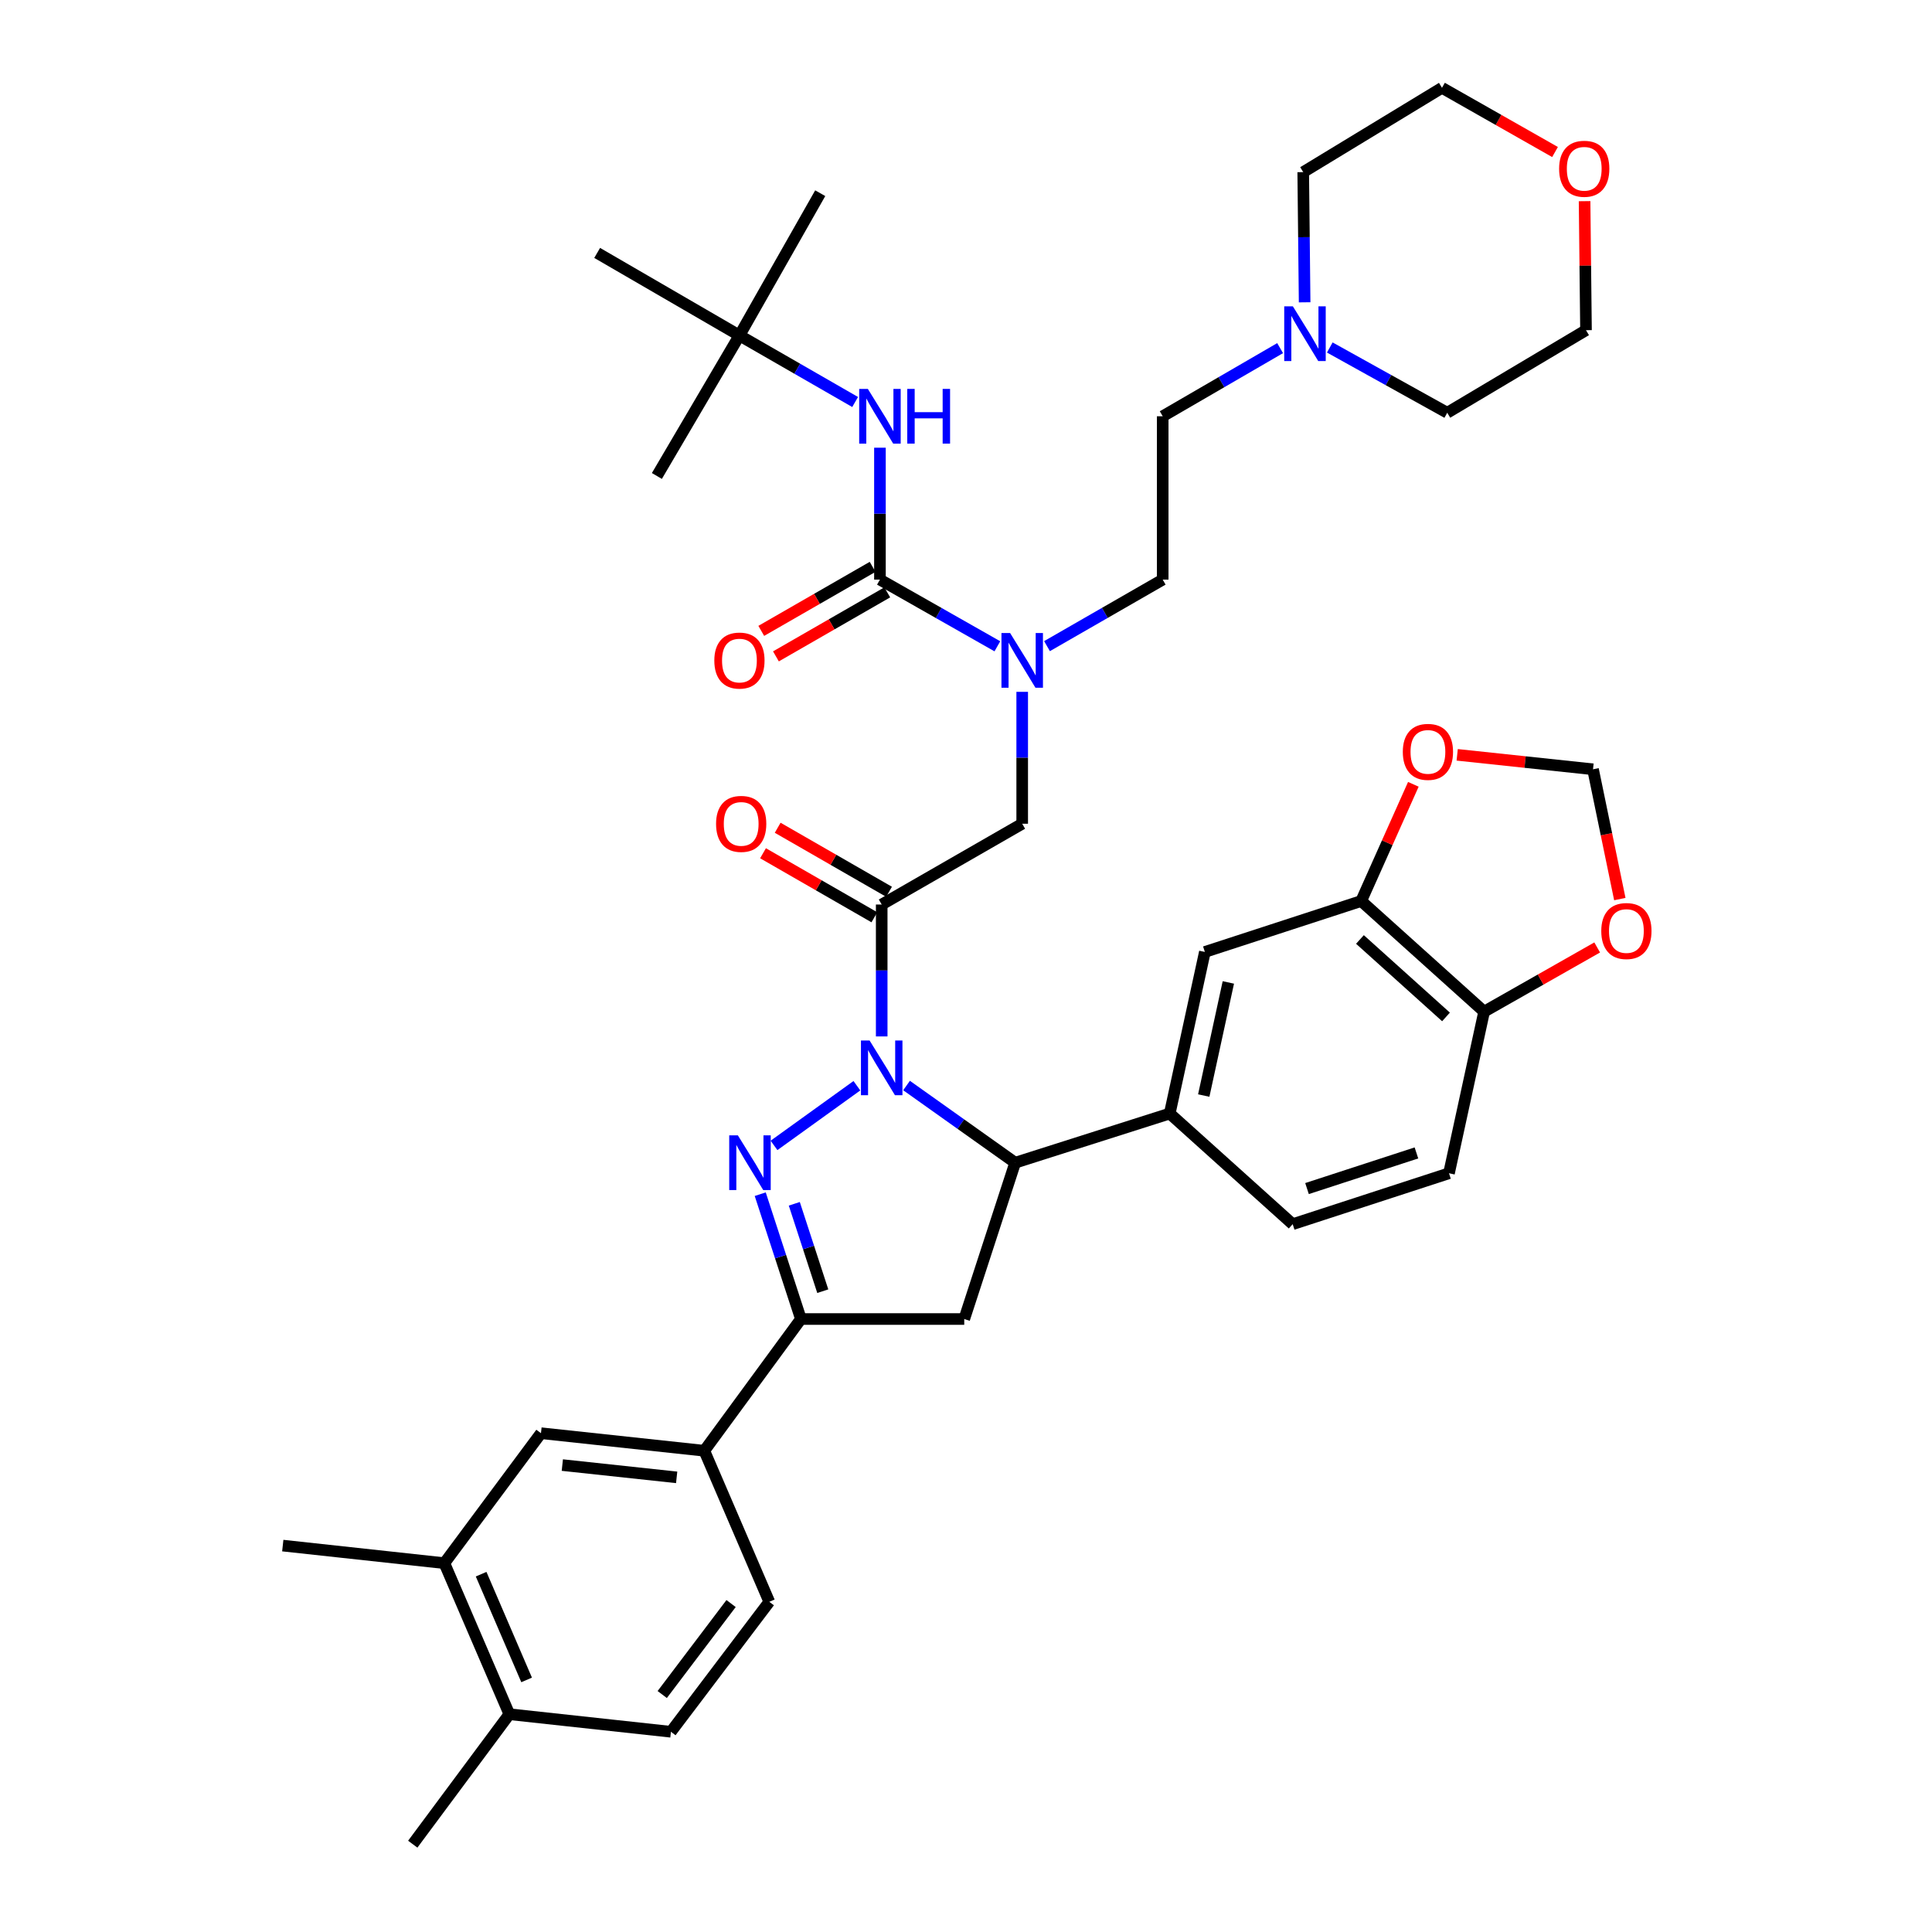 <?xml version='1.0' encoding='iso-8859-1'?>
<svg version='1.1' baseProfile='full'
              xmlns='http://www.w3.org/2000/svg'
                      xmlns:rdkit='http://www.rdkit.org/xml'
                      xmlns:xlink='http://www.w3.org/1999/xlink'
                  xml:space='preserve'
width='1000px' height='1000px' viewBox='0 0 1000 1000'>
<!-- END OF HEADER -->
<rect style='opacity:1.0;fill:#FFFFFF;stroke:none' width='1000' height='1000' x='0' y='0'> </rect>
<path class='bond-0' d='M 541.928,334.441 L 571.872,317.223' style='fill:none;fill-rule:evenodd;stroke:#0000FF;stroke-width:6px;stroke-linecap:butt;stroke-linejoin:miter;stroke-opacity:1' />
<path class='bond-0' d='M 571.872,317.223 L 601.815,300.005' style='fill:none;fill-rule:evenodd;stroke:#000000;stroke-width:6px;stroke-linecap:butt;stroke-linejoin:miter;stroke-opacity:1' />
<path class='bond-1' d='M 529.091,358.096 L 529.091,392.229' style='fill:none;fill-rule:evenodd;stroke:#0000FF;stroke-width:6px;stroke-linecap:butt;stroke-linejoin:miter;stroke-opacity:1' />
<path class='bond-1' d='M 529.091,392.229 L 529.091,426.363' style='fill:none;fill-rule:evenodd;stroke:#000000;stroke-width:6px;stroke-linecap:butt;stroke-linejoin:miter;stroke-opacity:1' />
<path class='bond-2' d='M 516.234,334.521 L 485.844,317.263' style='fill:none;fill-rule:evenodd;stroke:#0000FF;stroke-width:6px;stroke-linecap:butt;stroke-linejoin:miter;stroke-opacity:1' />
<path class='bond-2' d='M 485.844,317.263 L 455.454,300.005' style='fill:none;fill-rule:evenodd;stroke:#000000;stroke-width:6px;stroke-linecap:butt;stroke-linejoin:miter;stroke-opacity:1' />
<path class='bond-3' d='M 382.73,173.639 L 309.092,130.908' style='fill:none;fill-rule:evenodd;stroke:#000000;stroke-width:6px;stroke-linecap:butt;stroke-linejoin:miter;stroke-opacity:1' />
<path class='bond-4' d='M 382.73,173.639 L 424.547,100.002' style='fill:none;fill-rule:evenodd;stroke:#000000;stroke-width:6px;stroke-linecap:butt;stroke-linejoin:miter;stroke-opacity:1' />
<path class='bond-5' d='M 382.73,173.639 L 339.999,246.363' style='fill:none;fill-rule:evenodd;stroke:#000000;stroke-width:6px;stroke-linecap:butt;stroke-linejoin:miter;stroke-opacity:1' />
<path class='bond-6' d='M 382.73,173.639 L 412.673,190.857' style='fill:none;fill-rule:evenodd;stroke:#000000;stroke-width:6px;stroke-linecap:butt;stroke-linejoin:miter;stroke-opacity:1' />
<path class='bond-6' d='M 412.673,190.857 L 442.616,208.075' style='fill:none;fill-rule:evenodd;stroke:#0000FF;stroke-width:6px;stroke-linecap:butt;stroke-linejoin:miter;stroke-opacity:1' />
<path class='bond-7' d='M 460.162,461.581 L 431.344,445.012' style='fill:none;fill-rule:evenodd;stroke:#000000;stroke-width:6px;stroke-linecap:butt;stroke-linejoin:miter;stroke-opacity:1' />
<path class='bond-7' d='M 431.344,445.012 L 402.527,428.444' style='fill:none;fill-rule:evenodd;stroke:#FF0000;stroke-width:6px;stroke-linecap:butt;stroke-linejoin:miter;stroke-opacity:1' />
<path class='bond-7' d='M 452.573,474.78 L 423.755,458.211' style='fill:none;fill-rule:evenodd;stroke:#000000;stroke-width:6px;stroke-linecap:butt;stroke-linejoin:miter;stroke-opacity:1' />
<path class='bond-7' d='M 423.755,458.211 L 394.938,441.642' style='fill:none;fill-rule:evenodd;stroke:#FF0000;stroke-width:6px;stroke-linecap:butt;stroke-linejoin:miter;stroke-opacity:1' />
<path class='bond-8' d='M 456.367,468.18 L 529.091,426.363' style='fill:none;fill-rule:evenodd;stroke:#000000;stroke-width:6px;stroke-linecap:butt;stroke-linejoin:miter;stroke-opacity:1' />
<path class='bond-9' d='M 456.367,468.18 L 456.367,502.318' style='fill:none;fill-rule:evenodd;stroke:#000000;stroke-width:6px;stroke-linecap:butt;stroke-linejoin:miter;stroke-opacity:1' />
<path class='bond-9' d='M 456.367,502.318 L 456.367,536.455' style='fill:none;fill-rule:evenodd;stroke:#0000FF;stroke-width:6px;stroke-linecap:butt;stroke-linejoin:miter;stroke-opacity:1' />
<path class='bond-10' d='M 455.454,300.005 L 455.454,265.868' style='fill:none;fill-rule:evenodd;stroke:#000000;stroke-width:6px;stroke-linecap:butt;stroke-linejoin:miter;stroke-opacity:1' />
<path class='bond-10' d='M 455.454,265.868 L 455.454,231.73' style='fill:none;fill-rule:evenodd;stroke:#0000FF;stroke-width:6px;stroke-linecap:butt;stroke-linejoin:miter;stroke-opacity:1' />
<path class='bond-11' d='M 451.659,293.406 L 422.846,309.974' style='fill:none;fill-rule:evenodd;stroke:#000000;stroke-width:6px;stroke-linecap:butt;stroke-linejoin:miter;stroke-opacity:1' />
<path class='bond-11' d='M 422.846,309.974 L 394.032,326.542' style='fill:none;fill-rule:evenodd;stroke:#FF0000;stroke-width:6px;stroke-linecap:butt;stroke-linejoin:miter;stroke-opacity:1' />
<path class='bond-11' d='M 459.248,306.604 L 430.435,323.172' style='fill:none;fill-rule:evenodd;stroke:#000000;stroke-width:6px;stroke-linecap:butt;stroke-linejoin:miter;stroke-opacity:1' />
<path class='bond-11' d='M 430.435,323.172 L 401.622,339.741' style='fill:none;fill-rule:evenodd;stroke:#FF0000;stroke-width:6px;stroke-linecap:butt;stroke-linejoin:miter;stroke-opacity:1' />
<path class='bond-12' d='M 662.584,180.193 L 632.199,197.825' style='fill:none;fill-rule:evenodd;stroke:#0000FF;stroke-width:6px;stroke-linecap:butt;stroke-linejoin:miter;stroke-opacity:1' />
<path class='bond-12' d='M 632.199,197.825 L 601.815,215.457' style='fill:none;fill-rule:evenodd;stroke:#000000;stroke-width:6px;stroke-linecap:butt;stroke-linejoin:miter;stroke-opacity:1' />
<path class='bond-13' d='M 688.298,179.863 L 718.694,196.75' style='fill:none;fill-rule:evenodd;stroke:#0000FF;stroke-width:6px;stroke-linecap:butt;stroke-linejoin:miter;stroke-opacity:1' />
<path class='bond-13' d='M 718.694,196.75 L 749.09,213.638' style='fill:none;fill-rule:evenodd;stroke:#000000;stroke-width:6px;stroke-linecap:butt;stroke-linejoin:miter;stroke-opacity:1' />
<path class='bond-14' d='M 675.276,156.475 L 674.912,122.783' style='fill:none;fill-rule:evenodd;stroke:#0000FF;stroke-width:6px;stroke-linecap:butt;stroke-linejoin:miter;stroke-opacity:1' />
<path class='bond-14' d='M 674.912,122.783 L 674.547,89.091' style='fill:none;fill-rule:evenodd;stroke:#000000;stroke-width:6px;stroke-linecap:butt;stroke-linejoin:miter;stroke-opacity:1' />
<path class='bond-15' d='M 804.878,78.686 L 775.622,62.071' style='fill:none;fill-rule:evenodd;stroke:#FF0000;stroke-width:6px;stroke-linecap:butt;stroke-linejoin:miter;stroke-opacity:1' />
<path class='bond-15' d='M 775.622,62.071 L 746.366,45.455' style='fill:none;fill-rule:evenodd;stroke:#000000;stroke-width:6px;stroke-linecap:butt;stroke-linejoin:miter;stroke-opacity:1' />
<path class='bond-16' d='M 820.179,104.123 L 820.544,137.515' style='fill:none;fill-rule:evenodd;stroke:#FF0000;stroke-width:6px;stroke-linecap:butt;stroke-linejoin:miter;stroke-opacity:1' />
<path class='bond-16' d='M 820.544,137.515 L 820.909,170.907' style='fill:none;fill-rule:evenodd;stroke:#000000;stroke-width:6px;stroke-linecap:butt;stroke-linejoin:miter;stroke-opacity:1' />
<path class='bond-17' d='M 469.226,561.866 L 497.34,581.843' style='fill:none;fill-rule:evenodd;stroke:#0000FF;stroke-width:6px;stroke-linecap:butt;stroke-linejoin:miter;stroke-opacity:1' />
<path class='bond-17' d='M 497.34,581.843 L 525.454,601.82' style='fill:none;fill-rule:evenodd;stroke:#000000;stroke-width:6px;stroke-linecap:butt;stroke-linejoin:miter;stroke-opacity:1' />
<path class='bond-18' d='M 443.527,561.974 L 400.63,592.86' style='fill:none;fill-rule:evenodd;stroke:#0000FF;stroke-width:6px;stroke-linecap:butt;stroke-linejoin:miter;stroke-opacity:1' />
<path class='bond-19' d='M 414.55,682.723 L 364.545,750.905' style='fill:none;fill-rule:evenodd;stroke:#000000;stroke-width:6px;stroke-linecap:butt;stroke-linejoin:miter;stroke-opacity:1' />
<path class='bond-20' d='M 414.55,682.723 L 499.09,682.723' style='fill:none;fill-rule:evenodd;stroke:#000000;stroke-width:6px;stroke-linecap:butt;stroke-linejoin:miter;stroke-opacity:1' />
<path class='bond-21' d='M 414.55,682.723 L 404.021,650.415' style='fill:none;fill-rule:evenodd;stroke:#000000;stroke-width:6px;stroke-linecap:butt;stroke-linejoin:miter;stroke-opacity:1' />
<path class='bond-21' d='M 404.021,650.415 L 393.493,618.107' style='fill:none;fill-rule:evenodd;stroke:#0000FF;stroke-width:6px;stroke-linecap:butt;stroke-linejoin:miter;stroke-opacity:1' />
<path class='bond-21' d='M 425.867,668.314 L 418.497,645.698' style='fill:none;fill-rule:evenodd;stroke:#000000;stroke-width:6px;stroke-linecap:butt;stroke-linejoin:miter;stroke-opacity:1' />
<path class='bond-21' d='M 418.497,645.698 L 411.127,623.083' style='fill:none;fill-rule:evenodd;stroke:#0000FF;stroke-width:6px;stroke-linecap:butt;stroke-linejoin:miter;stroke-opacity:1' />
<path class='bond-22' d='M 499.09,682.723 L 525.454,601.82' style='fill:none;fill-rule:evenodd;stroke:#000000;stroke-width:6px;stroke-linecap:butt;stroke-linejoin:miter;stroke-opacity:1' />
<path class='bond-23' d='M 525.454,601.82 L 605.452,576.361' style='fill:none;fill-rule:evenodd;stroke:#000000;stroke-width:6px;stroke-linecap:butt;stroke-linejoin:miter;stroke-opacity:1' />
<path class='bond-24' d='M 364.545,750.905 L 280.005,741.821' style='fill:none;fill-rule:evenodd;stroke:#000000;stroke-width:6px;stroke-linecap:butt;stroke-linejoin:miter;stroke-opacity:1' />
<path class='bond-24' d='M 350.237,764.68 L 291.059,758.321' style='fill:none;fill-rule:evenodd;stroke:#000000;stroke-width:6px;stroke-linecap:butt;stroke-linejoin:miter;stroke-opacity:1' />
<path class='bond-25' d='M 364.545,750.905 L 398.183,829.093' style='fill:none;fill-rule:evenodd;stroke:#000000;stroke-width:6px;stroke-linecap:butt;stroke-linejoin:miter;stroke-opacity:1' />
<path class='bond-26' d='M 280.005,741.821 L 229.999,809.089' style='fill:none;fill-rule:evenodd;stroke:#000000;stroke-width:6px;stroke-linecap:butt;stroke-linejoin:miter;stroke-opacity:1' />
<path class='bond-27' d='M 704.549,466.362 L 768.18,523.632' style='fill:none;fill-rule:evenodd;stroke:#000000;stroke-width:6px;stroke-linecap:butt;stroke-linejoin:miter;stroke-opacity:1' />
<path class='bond-27' d='M 703.908,486.269 L 748.45,526.358' style='fill:none;fill-rule:evenodd;stroke:#000000;stroke-width:6px;stroke-linecap:butt;stroke-linejoin:miter;stroke-opacity:1' />
<path class='bond-28' d='M 704.549,466.362 L 718.048,436.162' style='fill:none;fill-rule:evenodd;stroke:#000000;stroke-width:6px;stroke-linecap:butt;stroke-linejoin:miter;stroke-opacity:1' />
<path class='bond-28' d='M 718.048,436.162 L 731.548,405.963' style='fill:none;fill-rule:evenodd;stroke:#FF0000;stroke-width:6px;stroke-linecap:butt;stroke-linejoin:miter;stroke-opacity:1' />
<path class='bond-29' d='M 704.549,466.362 L 623.637,492.726' style='fill:none;fill-rule:evenodd;stroke:#000000;stroke-width:6px;stroke-linecap:butt;stroke-linejoin:miter;stroke-opacity:1' />
<path class='bond-30' d='M 768.18,523.632 L 797.44,507.016' style='fill:none;fill-rule:evenodd;stroke:#000000;stroke-width:6px;stroke-linecap:butt;stroke-linejoin:miter;stroke-opacity:1' />
<path class='bond-30' d='M 797.44,507.016 L 826.7,490.4' style='fill:none;fill-rule:evenodd;stroke:#FF0000;stroke-width:6px;stroke-linecap:butt;stroke-linejoin:miter;stroke-opacity:1' />
<path class='bond-31' d='M 768.18,523.632 L 749.995,607.276' style='fill:none;fill-rule:evenodd;stroke:#000000;stroke-width:6px;stroke-linecap:butt;stroke-linejoin:miter;stroke-opacity:1' />
<path class='bond-32' d='M 754.24,390.699 L 789.393,394.439' style='fill:none;fill-rule:evenodd;stroke:#FF0000;stroke-width:6px;stroke-linecap:butt;stroke-linejoin:miter;stroke-opacity:1' />
<path class='bond-32' d='M 789.393,394.439 L 824.546,398.18' style='fill:none;fill-rule:evenodd;stroke:#000000;stroke-width:6px;stroke-linecap:butt;stroke-linejoin:miter;stroke-opacity:1' />
<path class='bond-33' d='M 838.419,465.36 L 831.482,431.77' style='fill:none;fill-rule:evenodd;stroke:#FF0000;stroke-width:6px;stroke-linecap:butt;stroke-linejoin:miter;stroke-opacity:1' />
<path class='bond-33' d='M 831.482,431.77 L 824.546,398.18' style='fill:none;fill-rule:evenodd;stroke:#000000;stroke-width:6px;stroke-linecap:butt;stroke-linejoin:miter;stroke-opacity:1' />
<path class='bond-34' d='M 623.637,492.726 L 605.452,576.361' style='fill:none;fill-rule:evenodd;stroke:#000000;stroke-width:6px;stroke-linecap:butt;stroke-linejoin:miter;stroke-opacity:1' />
<path class='bond-34' d='M 635.787,508.506 L 623.057,567.051' style='fill:none;fill-rule:evenodd;stroke:#000000;stroke-width:6px;stroke-linecap:butt;stroke-linejoin:miter;stroke-opacity:1' />
<path class='bond-35' d='M 749.995,607.276 L 669.092,633.632' style='fill:none;fill-rule:evenodd;stroke:#000000;stroke-width:6px;stroke-linecap:butt;stroke-linejoin:miter;stroke-opacity:1' />
<path class='bond-35' d='M 733.143,596.753 L 676.511,615.202' style='fill:none;fill-rule:evenodd;stroke:#000000;stroke-width:6px;stroke-linecap:butt;stroke-linejoin:miter;stroke-opacity:1' />
<path class='bond-36' d='M 605.452,576.361 L 669.092,633.632' style='fill:none;fill-rule:evenodd;stroke:#000000;stroke-width:6px;stroke-linecap:butt;stroke-linejoin:miter;stroke-opacity:1' />
<path class='bond-37' d='M 229.999,809.089 L 146.364,799.997' style='fill:none;fill-rule:evenodd;stroke:#000000;stroke-width:6px;stroke-linecap:butt;stroke-linejoin:miter;stroke-opacity:1' />
<path class='bond-38' d='M 229.999,809.089 L 263.638,887.269' style='fill:none;fill-rule:evenodd;stroke:#000000;stroke-width:6px;stroke-linecap:butt;stroke-linejoin:miter;stroke-opacity:1' />
<path class='bond-38' d='M 249.03,814.799 L 272.577,869.524' style='fill:none;fill-rule:evenodd;stroke:#000000;stroke-width:6px;stroke-linecap:butt;stroke-linejoin:miter;stroke-opacity:1' />
<path class='bond-39' d='M 263.638,887.269 L 347.273,896.361' style='fill:none;fill-rule:evenodd;stroke:#000000;stroke-width:6px;stroke-linecap:butt;stroke-linejoin:miter;stroke-opacity:1' />
<path class='bond-40' d='M 263.638,887.269 L 213.641,954.545' style='fill:none;fill-rule:evenodd;stroke:#000000;stroke-width:6px;stroke-linecap:butt;stroke-linejoin:miter;stroke-opacity:1' />
<path class='bond-41' d='M 398.183,829.093 L 347.273,896.361' style='fill:none;fill-rule:evenodd;stroke:#000000;stroke-width:6px;stroke-linecap:butt;stroke-linejoin:miter;stroke-opacity:1' />
<path class='bond-41' d='M 378.406,829.995 L 342.769,877.083' style='fill:none;fill-rule:evenodd;stroke:#000000;stroke-width:6px;stroke-linecap:butt;stroke-linejoin:miter;stroke-opacity:1' />
<path class='bond-42' d='M 601.815,215.457 L 601.815,300.005' style='fill:none;fill-rule:evenodd;stroke:#000000;stroke-width:6px;stroke-linecap:butt;stroke-linejoin:miter;stroke-opacity:1' />
<path class='bond-43' d='M 749.09,213.638 L 820.909,170.907' style='fill:none;fill-rule:evenodd;stroke:#000000;stroke-width:6px;stroke-linecap:butt;stroke-linejoin:miter;stroke-opacity:1' />
<path class='bond-44' d='M 674.547,89.091 L 746.366,45.455' style='fill:none;fill-rule:evenodd;stroke:#000000;stroke-width:6px;stroke-linecap:butt;stroke-linejoin:miter;stroke-opacity:1' />
<path  class='atom-0' d='M 522.831 327.663
L 532.111 342.663
Q 533.031 344.143, 534.511 346.823
Q 535.991 349.503, 536.071 349.663
L 536.071 327.663
L 539.831 327.663
L 539.831 355.983
L 535.951 355.983
L 525.991 339.583
Q 524.831 337.663, 523.591 335.463
Q 522.391 333.263, 522.031 332.583
L 522.031 355.983
L 518.351 355.983
L 518.351 327.663
L 522.831 327.663
' fill='#0000FF'/>
<path  class='atom-3' d='M 370.635 426.443
Q 370.635 419.643, 373.995 415.843
Q 377.355 412.043, 383.635 412.043
Q 389.915 412.043, 393.275 415.843
Q 396.635 419.643, 396.635 426.443
Q 396.635 433.323, 393.235 437.243
Q 389.835 441.123, 383.635 441.123
Q 377.395 441.123, 373.995 437.243
Q 370.635 433.363, 370.635 426.443
M 383.635 437.923
Q 387.955 437.923, 390.275 435.043
Q 392.635 432.123, 392.635 426.443
Q 392.635 420.883, 390.275 418.083
Q 387.955 415.243, 383.635 415.243
Q 379.315 415.243, 376.955 418.043
Q 374.635 420.843, 374.635 426.443
Q 374.635 432.163, 376.955 435.043
Q 379.315 437.923, 383.635 437.923
' fill='#FF0000'/>
<path  class='atom-6' d='M 449.194 201.297
L 458.474 216.297
Q 459.394 217.777, 460.874 220.457
Q 462.354 223.137, 462.434 223.297
L 462.434 201.297
L 466.194 201.297
L 466.194 229.617
L 462.314 229.617
L 452.354 213.217
Q 451.194 211.297, 449.954 209.097
Q 448.754 206.897, 448.394 206.217
L 448.394 229.617
L 444.714 229.617
L 444.714 201.297
L 449.194 201.297
' fill='#0000FF'/>
<path  class='atom-6' d='M 469.594 201.297
L 473.434 201.297
L 473.434 213.337
L 487.914 213.337
L 487.914 201.297
L 491.754 201.297
L 491.754 229.617
L 487.914 229.617
L 487.914 216.537
L 473.434 216.537
L 473.434 229.617
L 469.594 229.617
L 469.594 201.297
' fill='#0000FF'/>
<path  class='atom-7' d='M 369.73 341.903
Q 369.73 335.103, 373.09 331.303
Q 376.45 327.503, 382.73 327.503
Q 389.01 327.503, 392.37 331.303
Q 395.73 335.103, 395.73 341.903
Q 395.73 348.783, 392.33 352.703
Q 388.93 356.583, 382.73 356.583
Q 376.49 356.583, 373.09 352.703
Q 369.73 348.823, 369.73 341.903
M 382.73 353.383
Q 387.05 353.383, 389.37 350.503
Q 391.73 347.583, 391.73 341.903
Q 391.73 336.343, 389.37 333.543
Q 387.05 330.703, 382.73 330.703
Q 378.41 330.703, 376.05 333.503
Q 373.73 336.303, 373.73 341.903
Q 373.73 347.623, 376.05 350.503
Q 378.41 353.383, 382.73 353.383
' fill='#FF0000'/>
<path  class='atom-10' d='M 669.192 158.566
L 678.472 173.566
Q 679.392 175.046, 680.872 177.726
Q 682.352 180.406, 682.432 180.566
L 682.432 158.566
L 686.192 158.566
L 686.192 186.886
L 682.312 186.886
L 672.352 170.486
Q 671.192 168.566, 669.952 166.366
Q 668.752 164.166, 668.392 163.486
L 668.392 186.886
L 664.712 186.886
L 664.712 158.566
L 669.192 158.566
' fill='#0000FF'/>
<path  class='atom-11' d='M 806.995 87.352
Q 806.995 80.552, 810.355 76.752
Q 813.715 72.952, 819.995 72.952
Q 826.275 72.952, 829.635 76.752
Q 832.995 80.552, 832.995 87.352
Q 832.995 94.232, 829.595 98.152
Q 826.195 102.032, 819.995 102.032
Q 813.755 102.032, 810.355 98.152
Q 806.995 94.272, 806.995 87.352
M 819.995 98.832
Q 824.315 98.832, 826.635 95.952
Q 828.995 93.032, 828.995 87.352
Q 828.995 81.792, 826.635 78.992
Q 824.315 76.152, 819.995 76.152
Q 815.675 76.152, 813.315 78.952
Q 810.995 81.752, 810.995 87.352
Q 810.995 93.072, 813.315 95.952
Q 815.675 98.832, 819.995 98.832
' fill='#FF0000'/>
<path  class='atom-12' d='M 450.107 538.569
L 459.387 553.569
Q 460.307 555.049, 461.787 557.729
Q 463.267 560.409, 463.347 560.569
L 463.347 538.569
L 467.107 538.569
L 467.107 566.889
L 463.227 566.889
L 453.267 550.489
Q 452.107 548.569, 450.867 546.369
Q 449.667 544.169, 449.307 543.489
L 449.307 566.889
L 445.627 566.889
L 445.627 538.569
L 450.107 538.569
' fill='#0000FF'/>
<path  class='atom-16' d='M 381.925 587.66
L 391.205 602.66
Q 392.125 604.14, 393.605 606.82
Q 395.085 609.5, 395.165 609.66
L 395.165 587.66
L 398.925 587.66
L 398.925 615.98
L 395.045 615.98
L 385.085 599.58
Q 383.925 597.66, 382.685 595.46
Q 381.485 593.26, 381.125 592.58
L 381.125 615.98
L 377.445 615.98
L 377.445 587.66
L 381.925 587.66
' fill='#0000FF'/>
<path  class='atom-21' d='M 726.092 389.167
Q 726.092 382.367, 729.452 378.567
Q 732.812 374.767, 739.092 374.767
Q 745.372 374.767, 748.732 378.567
Q 752.092 382.367, 752.092 389.167
Q 752.092 396.047, 748.692 399.967
Q 745.292 403.847, 739.092 403.847
Q 732.852 403.847, 729.452 399.967
Q 726.092 396.087, 726.092 389.167
M 739.092 400.647
Q 743.412 400.647, 745.732 397.767
Q 748.092 394.847, 748.092 389.167
Q 748.092 383.607, 745.732 380.807
Q 743.412 377.967, 739.092 377.967
Q 734.772 377.967, 732.412 380.767
Q 730.092 383.567, 730.092 389.167
Q 730.092 394.887, 732.412 397.767
Q 734.772 400.647, 739.092 400.647
' fill='#FF0000'/>
<path  class='atom-22' d='M 828.817 481.895
Q 828.817 475.095, 832.177 471.295
Q 835.537 467.495, 841.817 467.495
Q 848.097 467.495, 851.457 471.295
Q 854.817 475.095, 854.817 481.895
Q 854.817 488.775, 851.417 492.695
Q 848.017 496.575, 841.817 496.575
Q 835.577 496.575, 832.177 492.695
Q 828.817 488.815, 828.817 481.895
M 841.817 493.375
Q 846.137 493.375, 848.457 490.495
Q 850.817 487.575, 850.817 481.895
Q 850.817 476.335, 848.457 473.535
Q 846.137 470.695, 841.817 470.695
Q 837.497 470.695, 835.137 473.495
Q 832.817 476.295, 832.817 481.895
Q 832.817 487.615, 835.137 490.495
Q 837.497 493.375, 841.817 493.375
' fill='#FF0000'/>
</svg>
